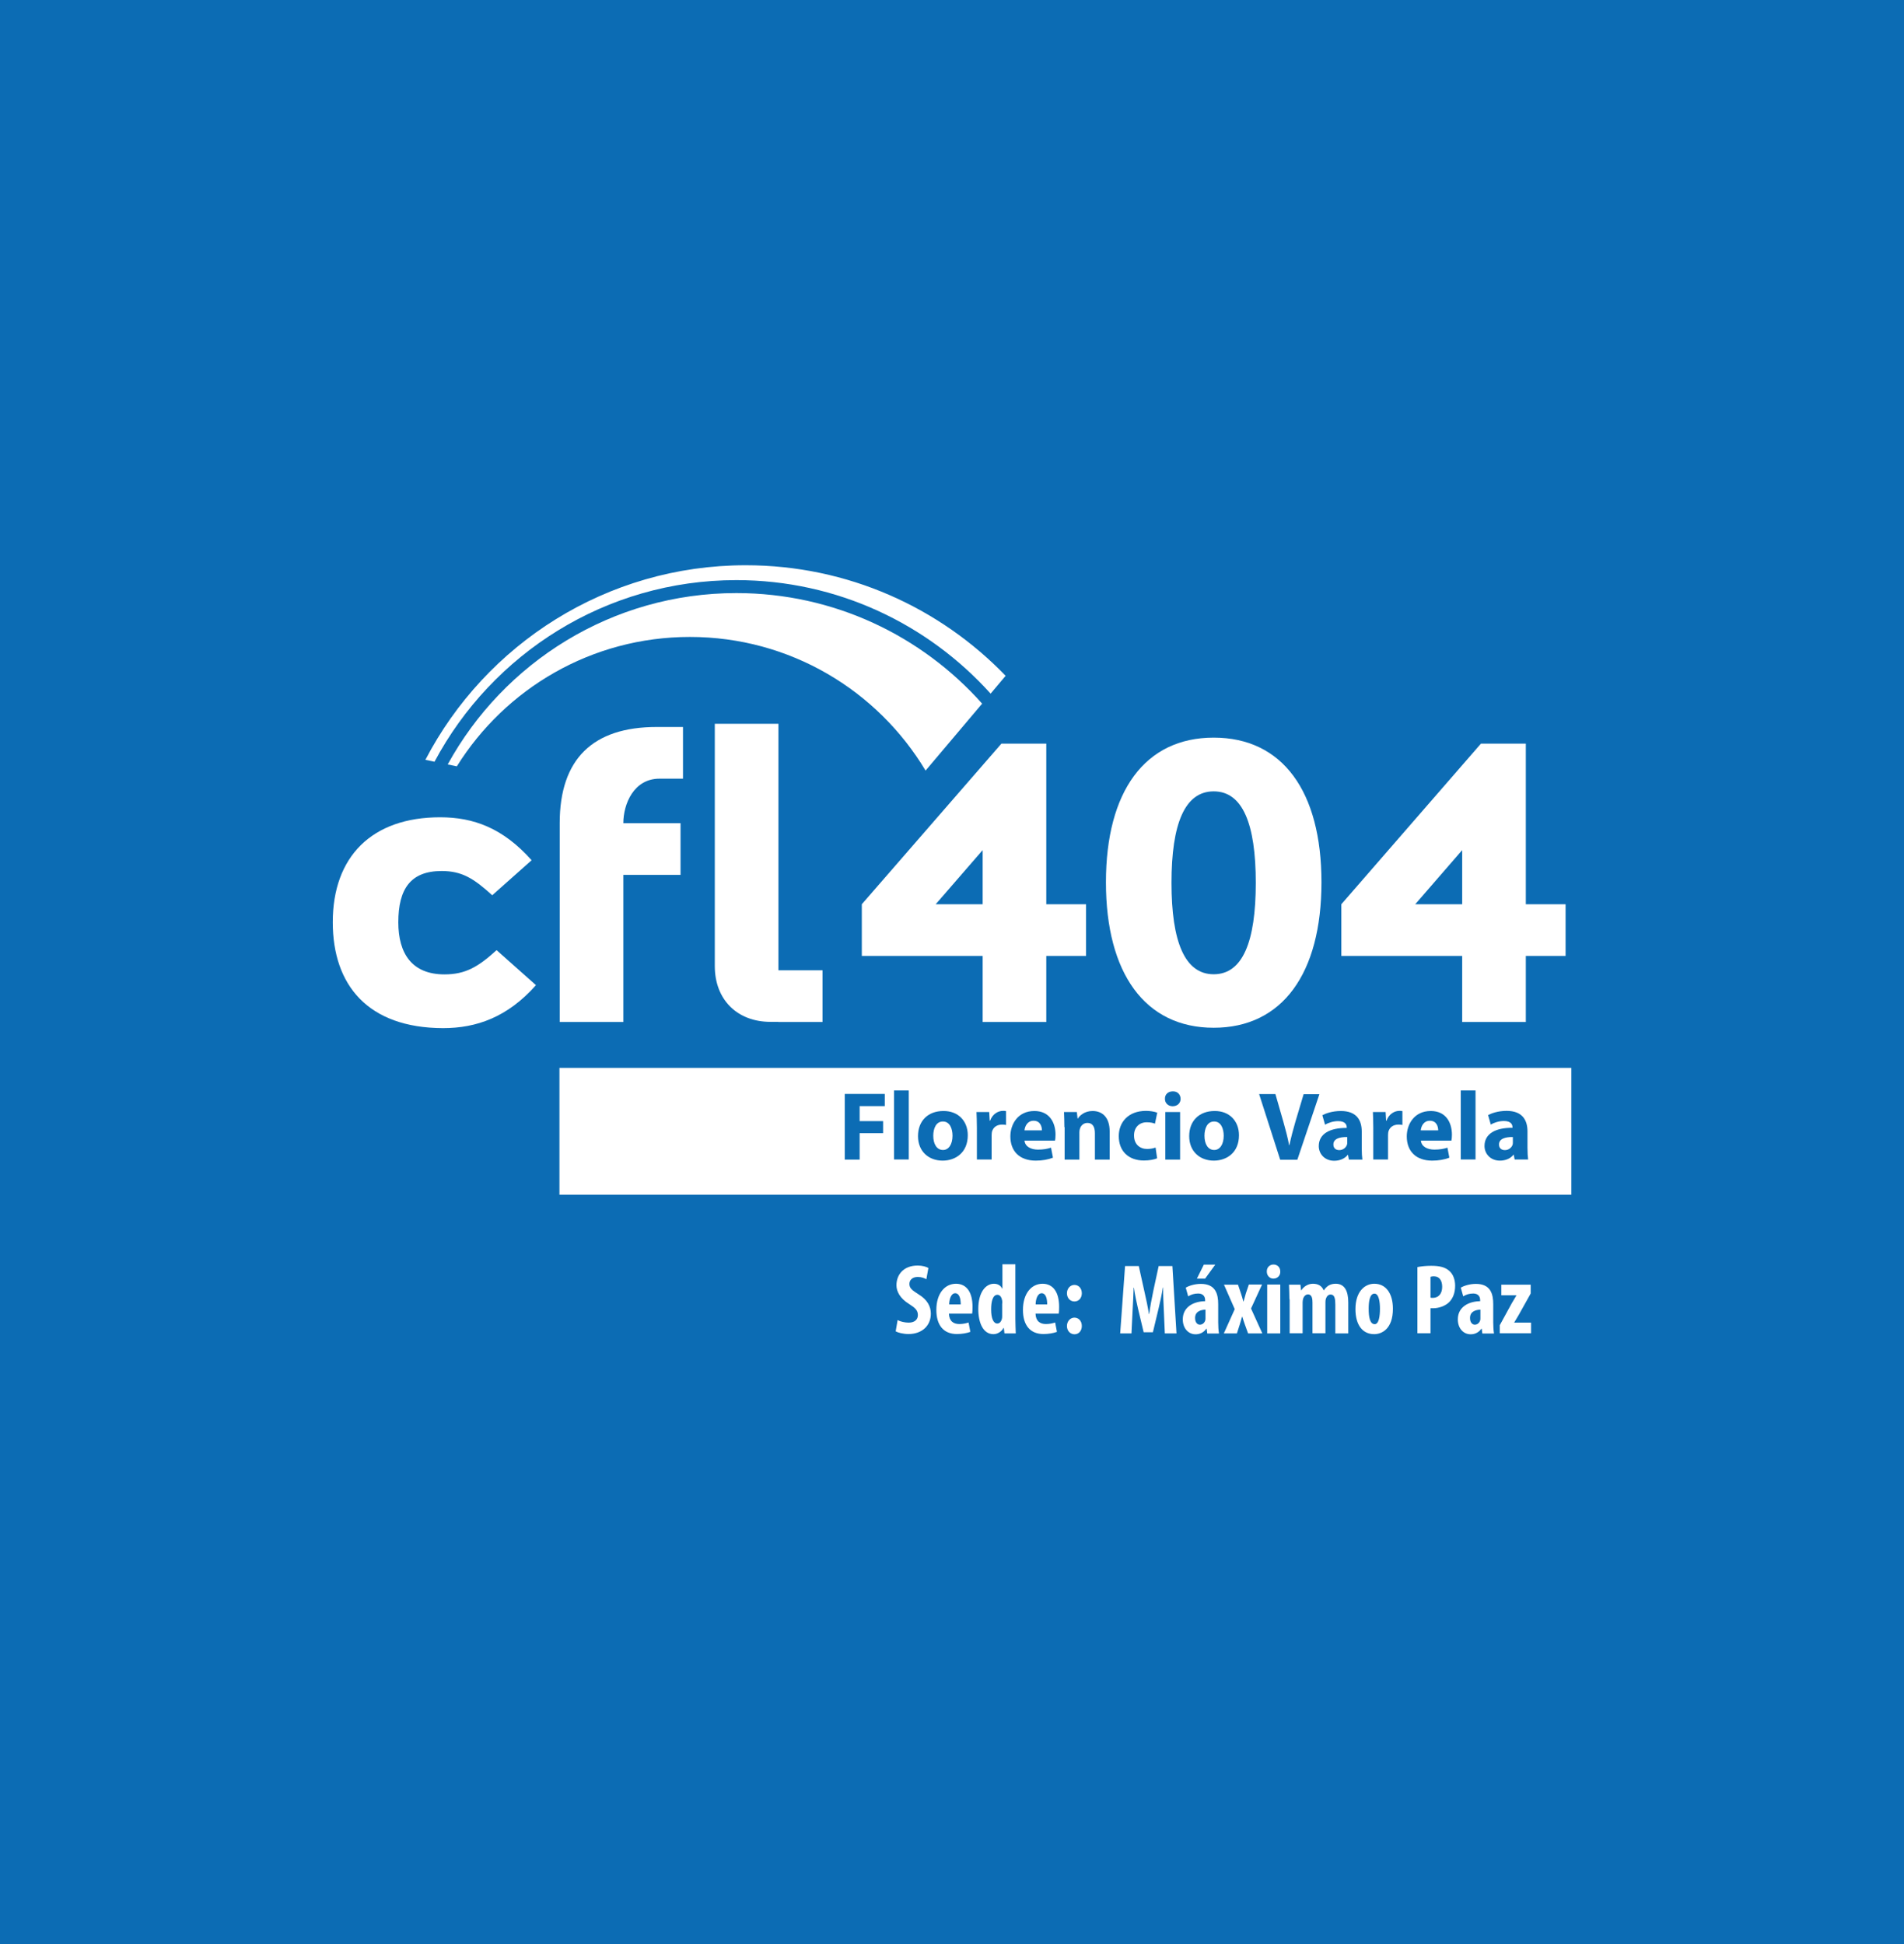 <?xml version="1.0" encoding="utf-8"?>
<!-- Generator: Adobe Illustrator 25.3.1, SVG Export Plug-In . SVG Version: 6.00 Build 0)  -->
<svg version="1.1" id="Capa_1" xmlns="http://www.w3.org/2000/svg" xmlns:xlink="http://www.w3.org/1999/xlink" x="0px" y="0px"
	 viewBox="0 0 148.42 151.59" style="enable-background:new 0 0 148.42 151.59;" xml:space="preserve">
<style type="text/css">
	.st0{fill:#0C6CB4;}
	.st1{fill:#FFFFFF;}
</style>
<rect class="st0" width="148.42" height="151.59"/>
<g>
	<rect x="43.61" y="83.26" class="st1" width="78.88" height="9.89"/>
	<g>
		<g>
			<g>
				<path class="st1" d="M57.4,46.24c-9.69,0-18.14,5.41-22.5,13.36l0.71,0.15c3.78-6.06,10.5-10.09,18.17-10.09
					c7.81,0,14.63,4.18,18.37,10.42l4.41-5.22C71.86,49.58,65.02,46.24,57.4,46.24z"/>
			</g>
			<g>
				<path class="st1" d="M57.4,45.23c7.86,0,14.93,3.42,19.82,8.85l1.17-1.39c-5.12-5.31-12.3-8.62-20.26-8.62
					c-10.86,0-20.28,6.16-24.97,15.17l0.71,0.15C38.36,50.97,47.22,45.23,57.4,45.23z"/>
			</g>
		</g>
	</g>
	<g>
		<path class="st0" d="M65.85,85.29h3.12v0.95h-1.96v1.17h1.83v0.94h-1.83v2.06h-1.16V85.29z"/>
		<path class="st0" d="M69.69,85.02h1.15v5.38h-1.15V85.02z"/>
		<path class="st0" d="M75.44,88.51c0,1.36-0.96,1.98-1.96,1.98c-1.08,0-1.92-0.71-1.92-1.91s0.79-1.96,1.98-1.96
			C74.68,86.61,75.44,87.39,75.44,88.51z M72.75,88.55c0,0.64,0.27,1.11,0.76,1.11c0.45,0,0.74-0.45,0.74-1.11
			c0-0.55-0.21-1.11-0.74-1.11C72.96,87.43,72.75,88,72.75,88.55z"/>
		<path class="st0" d="M76.15,87.92c0-0.55-0.02-0.9-0.03-1.22h0.99l0.04,0.68h0.03c0.19-0.54,0.64-0.77,1-0.77
			c0.11,0,0.16,0,0.24,0.02v1.08c-0.08-0.02-0.18-0.03-0.31-0.03c-0.42,0-0.71,0.23-0.79,0.58c-0.01,0.08-0.02,0.17-0.02,0.26v1.88
			h-1.15V87.92z"/>
		<path class="st0" d="M79.86,88.92c0.04,0.48,0.51,0.71,1.05,0.71c0.39,0,0.71-0.05,1.02-0.15l0.15,0.78
			c-0.38,0.15-0.84,0.23-1.34,0.23c-1.26,0-1.98-0.73-1.98-1.89c0-0.94,0.58-1.98,1.87-1.98c1.2,0,1.65,0.93,1.65,1.85
			c0,0.2-0.02,0.37-0.04,0.46H79.86z M81.22,88.13c0-0.28-0.12-0.75-0.65-0.75c-0.49,0-0.68,0.44-0.71,0.75H81.22z"/>
		<path class="st0" d="M82.97,87.88c0-0.46-0.02-0.86-0.03-1.18h1L84,87.21h0.02c0.15-0.24,0.53-0.59,1.15-0.59
			c0.76,0,1.33,0.5,1.33,1.59v2.2h-1.15v-2.06c0-0.48-0.17-0.8-0.58-0.8c-0.32,0-0.51,0.22-0.58,0.43
			c-0.03,0.07-0.05,0.18-0.05,0.29v2.14h-1.15V87.88z"/>
		<path class="st0" d="M90.2,90.31c-0.21,0.09-0.59,0.17-1.03,0.17c-1.2,0-1.96-0.73-1.96-1.9c0-1.08,0.74-1.97,2.12-1.97
			c0.3,0,0.64,0.05,0.88,0.14l-0.18,0.86c-0.14-0.06-0.34-0.11-0.64-0.11c-0.61,0-1,0.43-0.99,1.04c0,0.68,0.46,1.04,1.02,1.04
			c0.27,0,0.49-0.05,0.66-0.11L90.2,90.31z"/>
		<path class="st0" d="M92.03,85.67c0,0.32-0.24,0.58-0.62,0.58c-0.36,0-0.61-0.26-0.6-0.58c-0.01-0.33,0.23-0.58,0.61-0.58
			C91.79,85.08,92.02,85.33,92.03,85.67z M90.84,90.41V86.7h1.15v3.71H90.84z"/>
		<path class="st0" d="M96.58,88.51c0,1.36-0.96,1.98-1.96,1.98c-1.08,0-1.92-0.71-1.92-1.91s0.79-1.96,1.98-1.96
			C95.82,86.61,96.58,87.39,96.58,88.51z M93.89,88.55c0,0.64,0.27,1.11,0.76,1.11c0.45,0,0.74-0.45,0.74-1.11
			c0-0.55-0.21-1.11-0.74-1.11C94.1,87.43,93.89,88,93.89,88.55z"/>
		<path class="st0" d="M99.79,90.41l-1.64-5.11h1.27l0.62,2.16c0.17,0.61,0.33,1.19,0.45,1.83h0.02c0.13-0.61,0.29-1.22,0.46-1.8
			l0.65-2.18h1.23l-1.72,5.11H99.79z"/>
		<path class="st0" d="M105.15,90.41l-0.07-0.37h-0.02c-0.24,0.3-0.62,0.46-1.06,0.46c-0.75,0-1.2-0.55-1.2-1.14
			c0-0.96,0.86-1.43,2.18-1.42v-0.05c0-0.2-0.11-0.48-0.67-0.48c-0.38,0-0.78,0.13-1.02,0.28l-0.21-0.74
			c0.26-0.14,0.77-0.33,1.44-0.33c1.24,0,1.63,0.73,1.63,1.6v1.29c0,0.36,0.02,0.7,0.05,0.9H105.15z M105.02,88.65
			c-0.61-0.01-1.08,0.14-1.08,0.58c0,0.3,0.2,0.44,0.46,0.44c0.29,0,0.52-0.19,0.6-0.42c0.02-0.06,0.02-0.13,0.02-0.2V88.65z"/>
		<path class="st0" d="M107.05,87.92c0-0.55-0.02-0.9-0.03-1.22h0.99l0.04,0.68h0.03c0.19-0.54,0.64-0.77,1-0.77
			c0.11,0,0.16,0,0.24,0.02v1.08c-0.08-0.02-0.18-0.03-0.31-0.03c-0.42,0-0.71,0.23-0.79,0.58c-0.01,0.08-0.02,0.17-0.02,0.26v1.88
			h-1.15V87.92z"/>
		<path class="st0" d="M110.76,88.92c0.04,0.48,0.51,0.71,1.05,0.71c0.39,0,0.71-0.05,1.02-0.15l0.15,0.78
			c-0.38,0.15-0.84,0.23-1.34,0.23c-1.26,0-1.98-0.73-1.98-1.89c0-0.94,0.58-1.98,1.87-1.98c1.2,0,1.65,0.93,1.65,1.85
			c0,0.2-0.02,0.37-0.04,0.46H110.76z M112.11,88.13c0-0.28-0.12-0.75-0.65-0.75c-0.49,0-0.68,0.44-0.71,0.75H112.11z"/>
		<path class="st0" d="M113.87,85.02h1.15v5.38h-1.15V85.02z"/>
		<path class="st0" d="M118.07,90.41L118,90.03h-0.02c-0.24,0.3-0.62,0.46-1.06,0.46c-0.75,0-1.2-0.55-1.2-1.14
			c0-0.96,0.86-1.43,2.18-1.42v-0.05c0-0.2-0.11-0.48-0.67-0.48c-0.38,0-0.78,0.13-1.02,0.28l-0.21-0.74
			c0.26-0.14,0.77-0.33,1.44-0.33c1.24,0,1.63,0.73,1.63,1.6v1.29c0,0.36,0.02,0.7,0.05,0.9H118.07z M117.93,88.65
			c-0.61-0.01-1.08,0.14-1.08,0.58c0,0.3,0.2,0.44,0.46,0.44c0.29,0,0.52-0.19,0.6-0.42c0.02-0.06,0.02-0.13,0.02-0.2V88.65z"/>
	</g>
	<g>
		<g>
			<path class="st1" d="M69.97,102.92c0.21,0.12,0.57,0.2,0.86,0.2c0.48,0,0.72-0.25,0.72-0.59c0-0.38-0.23-0.57-0.68-0.86
				c-0.72-0.44-0.99-0.99-0.99-1.46c0-0.84,0.56-1.54,1.66-1.54c0.34,0,0.67,0.09,0.83,0.19l-0.16,0.88
				c-0.15-0.09-0.37-0.18-0.67-0.18c-0.44,0-0.65,0.26-0.65,0.54c0,0.31,0.16,0.47,0.72,0.82c0.69,0.42,0.95,0.95,0.95,1.5
				c0,0.96-0.71,1.59-1.74,1.59c-0.42,0-0.83-0.11-1-0.21L69.97,102.92z"/>
			<path class="st1" d="M73.97,102.42c0.02,0.59,0.36,0.81,0.81,0.81c0.29,0,0.54-0.06,0.72-0.12l0.14,0.73
				c-0.26,0.1-0.66,0.17-1.05,0.17c-1.04,0-1.6-0.69-1.6-1.88c0-1.28,0.66-2.04,1.53-2.04c0.82,0,1.29,0.65,1.29,1.8
				c0,0.27-0.01,0.42-0.03,0.53H73.97z M74.89,101.7c0-0.49-0.12-0.87-0.43-0.87c-0.33,0-0.47,0.49-0.47,0.87H74.89z"/>
			<path class="st1" d="M79.15,98.57v4.26c0,0.37,0.02,0.78,0.03,1.13H78.3l-0.05-0.43h-0.02c-0.14,0.26-0.44,0.49-0.79,0.49
				c-0.81,0-1.18-0.9-1.18-1.96c0-1.32,0.58-1.97,1.22-1.97c0.33,0,0.54,0.16,0.64,0.38h0.02v-1.9H79.15z M78.13,101.62
				c0-0.07,0-0.15-0.01-0.23c-0.04-0.23-0.16-0.44-0.37-0.44c-0.36,0-0.49,0.52-0.49,1.14c0,0.72,0.19,1.1,0.48,1.1
				c0.12,0,0.27-0.07,0.35-0.33c0.02-0.05,0.03-0.14,0.03-0.23V101.62z"/>
			<path class="st1" d="M80.72,102.42c0.02,0.59,0.36,0.81,0.81,0.81c0.29,0,0.54-0.06,0.72-0.12l0.14,0.73
				c-0.26,0.1-0.66,0.17-1.05,0.17c-1.04,0-1.6-0.69-1.6-1.88c0-1.28,0.66-2.04,1.53-2.04c0.82,0,1.29,0.65,1.29,1.8
				c0,0.27-0.01,0.42-0.03,0.53H80.72z M81.63,101.7c0-0.49-0.12-0.87-0.43-0.87c-0.33,0-0.47,0.49-0.47,0.87H81.63z"/>
			<path class="st1" d="M83.17,100.83c0-0.37,0.26-0.65,0.58-0.65c0.33,0,0.58,0.26,0.58,0.65c0,0.37-0.23,0.64-0.58,0.64
				C83.42,101.47,83.17,101.2,83.17,100.83z M83.17,103.38c0-0.36,0.26-0.65,0.58-0.65c0.33,0,0.58,0.26,0.58,0.65
				c0,0.38-0.23,0.65-0.58,0.65C83.42,104.02,83.17,103.76,83.17,103.38z"/>
			<path class="st1" d="M90.72,102.12c-0.02-0.5-0.06-1.18-0.05-1.74h-0.02c-0.09,0.56-0.23,1.21-0.33,1.61l-0.45,1.88h-0.72
				l-0.44-1.84c-0.1-0.42-0.24-1.07-0.32-1.64h-0.02c-0.02,0.57-0.05,1.23-0.08,1.75l-0.09,1.82h-0.88l0.38-5.25h1.07l0.42,1.9
				c0.15,0.66,0.28,1.25,0.37,1.84h0.02c0.08-0.58,0.19-1.17,0.33-1.84l0.41-1.9h1.07l0.32,5.25h-0.91L90.72,102.12z"/>
			<path class="st1" d="M94.11,103.96l-0.05-0.37h-0.02c-0.21,0.3-0.51,0.44-0.84,0.44c-0.58,0-1-0.48-1-1.16
				c0-1,0.88-1.41,1.74-1.42v-0.09c0-0.3-0.18-0.51-0.54-0.51c-0.3,0-0.55,0.08-0.78,0.22l-0.19-0.68c0.21-0.12,0.65-0.29,1.18-0.29
				c1.16,0,1.35,0.81,1.35,1.58v1.42c0,0.3,0.02,0.61,0.06,0.87H94.11z M93.97,102.11c-0.34,0.01-0.81,0.12-0.81,0.65
				c0,0.38,0.21,0.52,0.37,0.52c0.16,0,0.35-0.1,0.42-0.33c0.02-0.05,0.02-0.12,0.02-0.18V102.11z M94.73,98.6l-0.79,1.09H93.3
				l0.54-1.09H94.73z"/>
			<path class="st1" d="M96.5,100.15l0.23,0.68c0.08,0.23,0.14,0.45,0.19,0.64h0.02c0.05-0.19,0.12-0.43,0.18-0.64l0.23-0.68h1.03
				l-0.86,1.87l0.88,1.94h-1.11l-0.26-0.72c-0.07-0.19-0.13-0.39-0.19-0.58h-0.02c-0.05,0.19-0.12,0.39-0.17,0.58l-0.23,0.72h-1.02
				l0.85-1.89l-0.84-1.91H96.5z"/>
			<path class="st1" d="M99.8,99.14c0.01,0.33-0.23,0.55-0.54,0.55c-0.28,0-0.51-0.23-0.51-0.55c-0.01-0.34,0.24-0.55,0.52-0.55
				C99.57,98.59,99.8,98.8,99.8,99.14z M98.78,103.96v-3.81h1.02v3.81H98.78z"/>
			<path class="st1" d="M100.51,101.3c0-0.42-0.02-0.79-0.03-1.14h0.89l0.05,0.44h0.02c0.19-0.29,0.51-0.51,0.91-0.51
				c0.43,0,0.7,0.19,0.83,0.51h0.02c0.09-0.15,0.23-0.29,0.38-0.38c0.16-0.09,0.34-0.13,0.54-0.13c0.68,0,0.98,0.54,0.98,1.46v2.41
				h-1.01v-2.24c0-0.44-0.05-0.79-0.36-0.79c-0.18,0-0.31,0.12-0.38,0.35c-0.02,0.05-0.03,0.16-0.03,0.26v2.41h-1.01v-2.39
				c0-0.27-0.03-0.64-0.35-0.64c-0.16,0-0.31,0.12-0.38,0.34c-0.02,0.07-0.04,0.18-0.04,0.29v2.4h-1.01V101.3z"/>
			<path class="st1" d="M108.58,102.04c0,1.59-0.88,1.98-1.46,1.98c-0.91,0-1.46-0.72-1.46-1.95c0-1.37,0.72-1.98,1.47-1.98
				C108.04,100.09,108.58,100.85,108.58,102.04z M106.69,102.04c0,0.65,0.1,1.2,0.47,1.2c0.33,0,0.41-0.64,0.41-1.2
				c0-0.52-0.08-1.18-0.43-1.18C106.76,100.86,106.69,101.52,106.69,102.04z"/>
			<path class="st1" d="M110.49,98.79c0.29-0.06,0.68-0.1,1.07-0.1c0.61,0,1.08,0.09,1.42,0.4c0.31,0.27,0.45,0.71,0.45,1.15
				c0,0.57-0.17,0.96-0.44,1.26c-0.33,0.34-0.86,0.5-1.28,0.5c-0.07,0-0.14,0-0.2,0v1.95h-1.02V98.79z M111.51,101.17
				c0.05,0.02,0.1,0.02,0.16,0.02c0.51,0,0.75-0.37,0.75-0.86c0-0.46-0.19-0.82-0.66-0.82c-0.09,0-0.19,0.02-0.25,0.04V101.17z"/>
			<path class="st1" d="M115.55,103.96l-0.05-0.37h-0.02c-0.21,0.3-0.51,0.44-0.84,0.44c-0.58,0-1-0.48-1-1.16
				c0-1,0.88-1.41,1.74-1.42v-0.09c0-0.3-0.18-0.51-0.54-0.51c-0.3,0-0.55,0.08-0.78,0.22l-0.19-0.68c0.21-0.12,0.65-0.29,1.18-0.29
				c1.16,0,1.35,0.81,1.35,1.58v1.42c0,0.3,0.02,0.61,0.06,0.87H115.55z M115.4,102.11c-0.34,0.01-0.81,0.12-0.81,0.65
				c0,0.38,0.21,0.52,0.37,0.52c0.16,0,0.35-0.1,0.42-0.33c0.02-0.05,0.02-0.12,0.02-0.18V102.11z"/>
			<path class="st1" d="M116.91,103.32l0.93-1.7c0.12-0.22,0.29-0.47,0.36-0.61v-0.02h-1.17v-0.83h2.29v0.69l-0.91,1.63
				c-0.13,0.23-0.28,0.47-0.37,0.62v0.02h1.31v0.83h-2.44V103.32z"/>
		</g>
	</g>
	<g>
		<g>
			<g>
				<path class="st1" d="M25.94,71.9c0-5.11,3.04-8.18,8.37-8.18c2.6,0,4.9,0.84,7.13,3.35l-3.07,2.73
					c-1.43-1.3-2.35-1.89-3.94-1.89c-2.42,0-3.38,1.39-3.38,4c0,2.42,1.05,4.06,3.6,4.06c1.64,0,2.63-0.59,4.06-1.89l3.07,2.73
					c-2.23,2.51-4.65,3.35-7.25,3.35C28.69,80.14,25.94,76.82,25.94,71.9z"/>
				<path class="st1" d="M53.24,60.71h-1.83c-2.01,0-2.82,1.98-2.82,3.47h4.46v4.03h-4.46v11.47h-4.96v-15.5
					c0-5.02,2.6-7.5,7.56-7.5h2.05V60.71z"/>
				<path class="st1" d="M55.72,56.43h4.96v23.24h-0.62c-2.6,0-4.34-1.74-4.34-4.34V56.43z"/>
				<path class="st1" d="M76.6,74.53h-9.42V70.5l10.88-12.52h3.5V70.5h3.1v4.03h-3.1v5.15H76.6V74.53z M76.6,70.5v-4.22l-3.66,4.22
					H76.6z"/>
				<path class="st1" d="M94.61,57.51c5.36,0,8.4,4.18,8.4,11.28s-3.04,11.34-8.4,11.34c-5.36,0-8.4-4.25-8.4-11.34
					S89.25,57.51,94.61,57.51z M94.61,75.96c2.26,0,3.28-2.54,3.28-7.13c0-4.59-1.02-7.13-3.28-7.13c-2.26,0-3.29,2.54-3.29,7.13
					C91.32,73.41,92.35,75.96,94.61,75.96z"/>
				<path class="st1" d="M113.98,74.53h-9.42V70.5l10.88-12.52h3.5V70.5h3.1v4.03h-3.1v5.15h-4.96V74.53z M113.98,70.5v-4.22
					l-3.66,4.22H113.98z"/>
			</g>
		</g>
	</g>
	<rect x="60.67" y="75.65" class="st1" width="3.45" height="4.03"/>
</g>
</svg>
